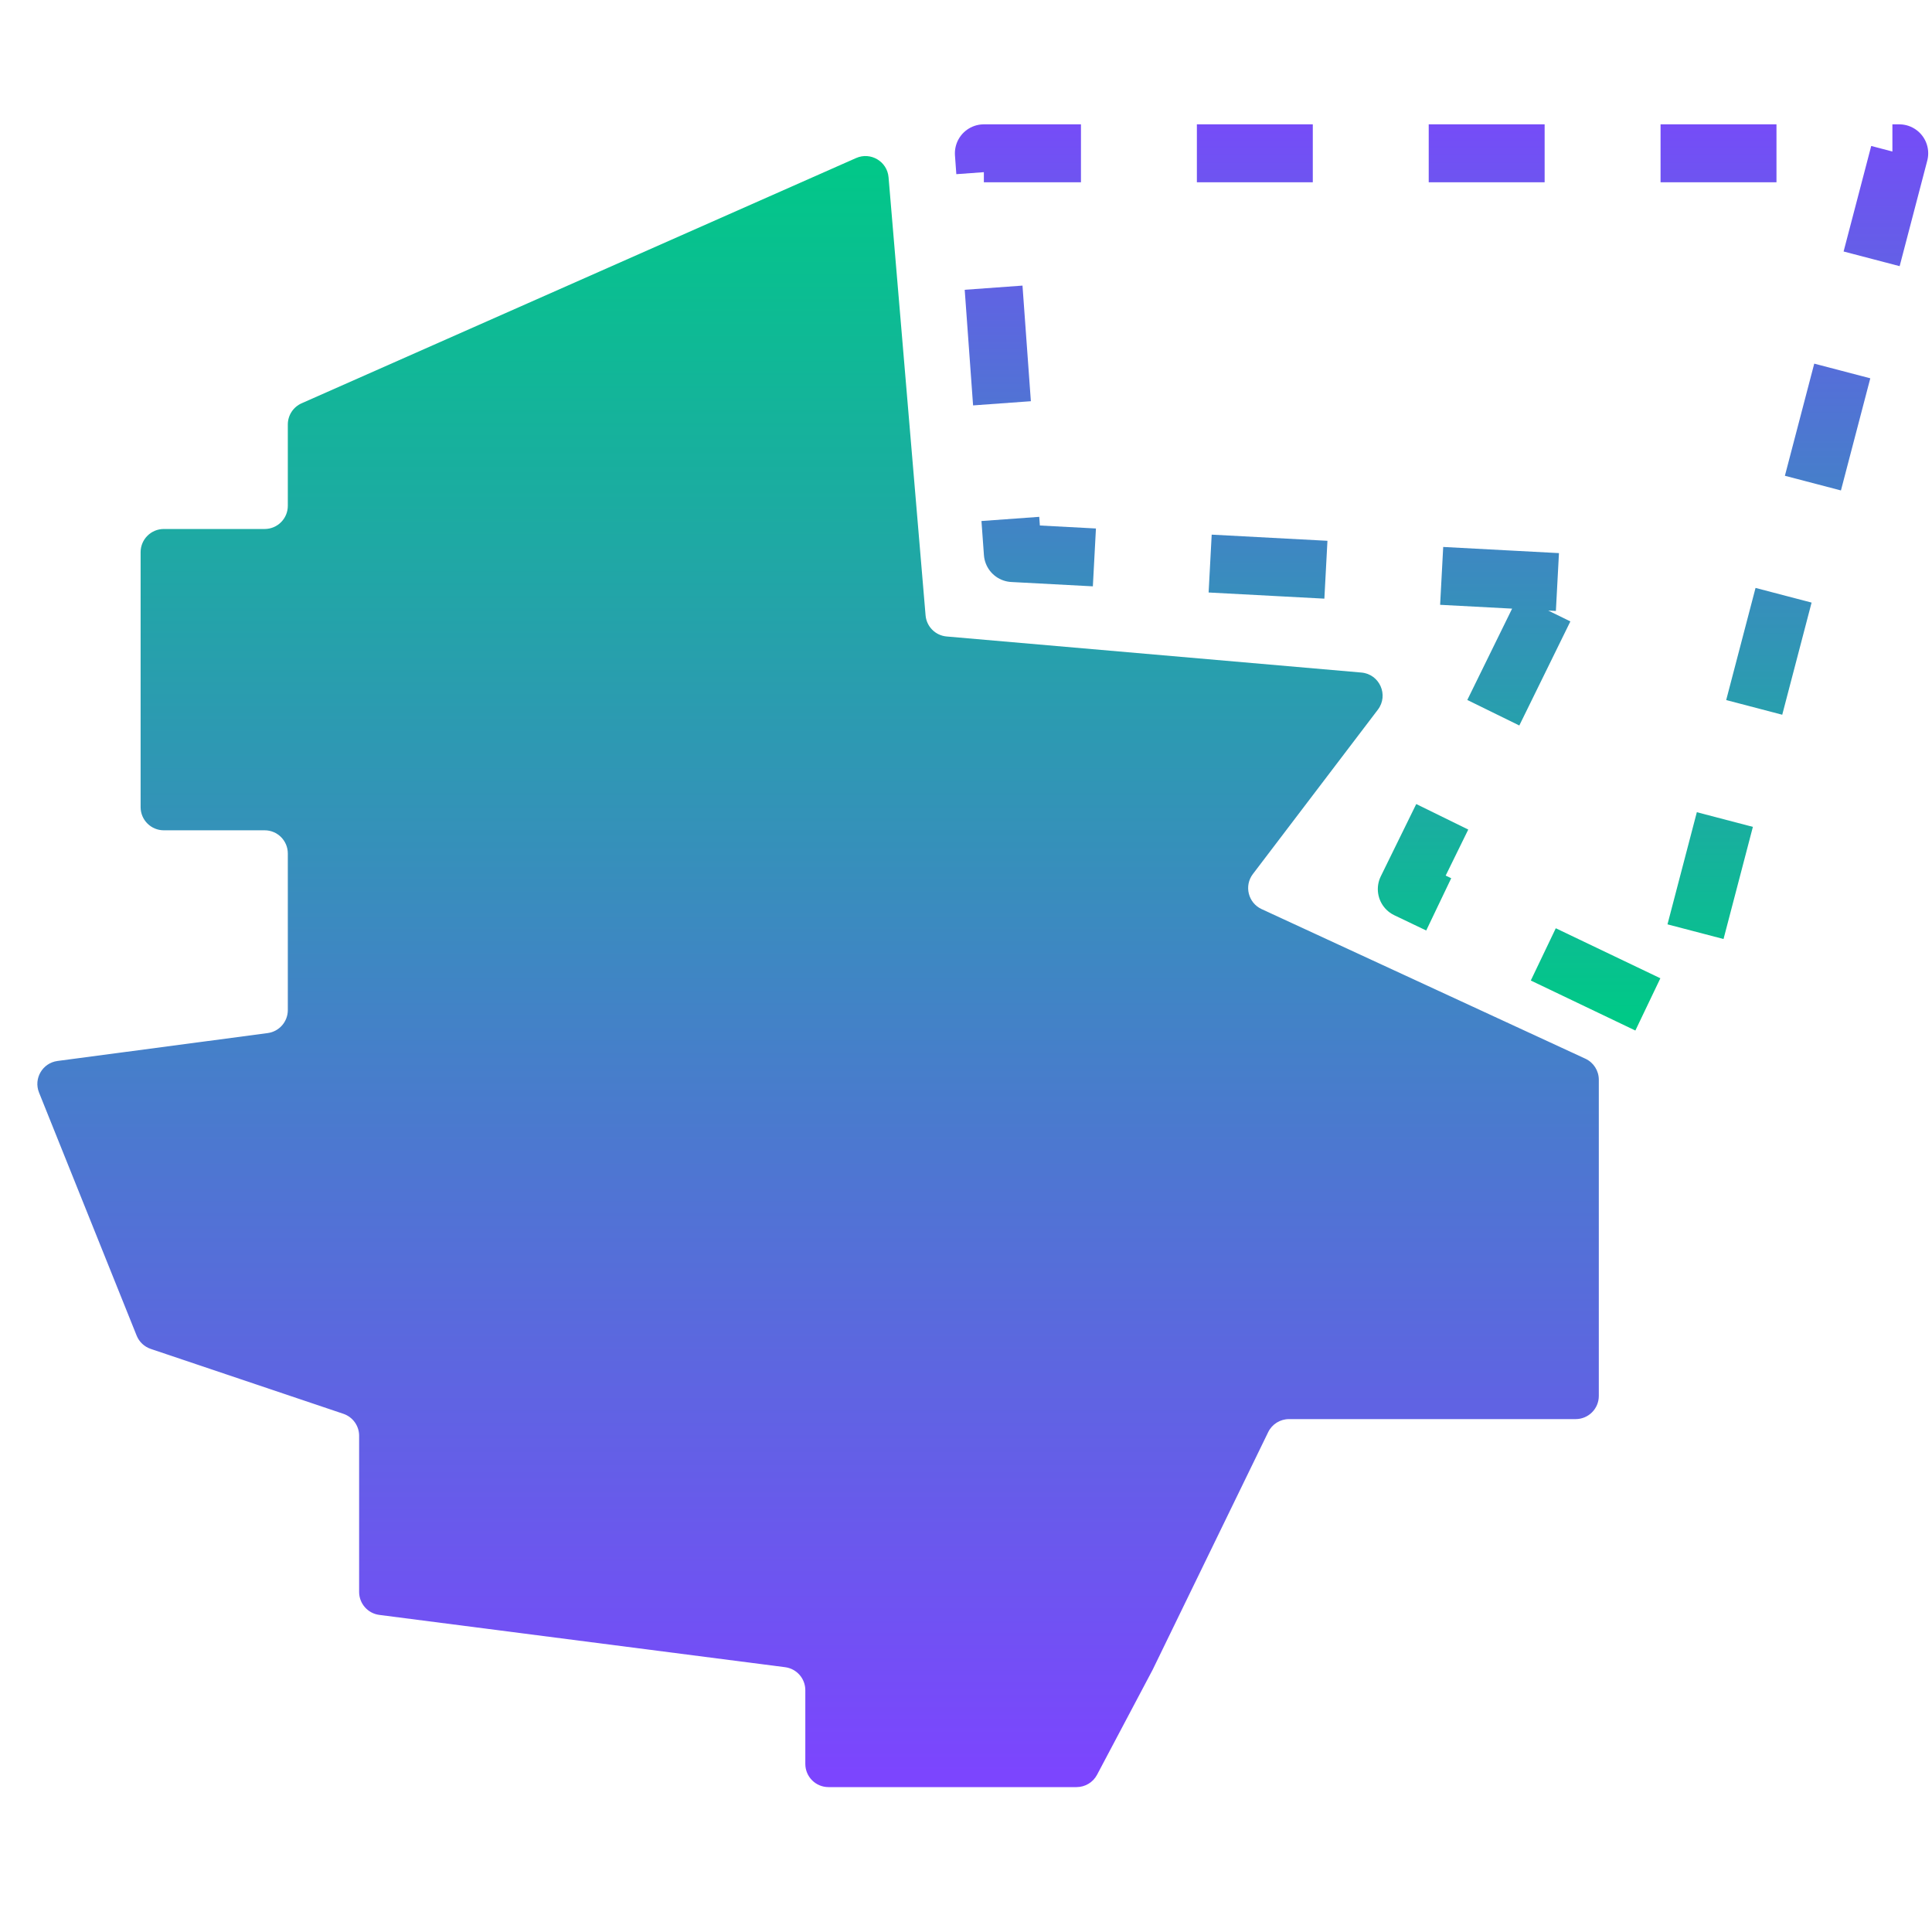 <svg width="160" height="160" viewBox="0 0 160 160" fill="none" xmlns="http://www.w3.org/2000/svg">
<path d="M24.979 33.399L70.898 13.089C72.103 12.556 73.475 13.369 73.586 14.682L76.652 50.961C76.731 51.892 77.468 52.63 78.398 52.711L112.747 55.698C114.253 55.829 115.024 57.569 114.109 58.772L103.758 72.384C103.016 73.36 103.367 74.773 104.481 75.288L131.293 87.676C131.972 87.99 132.407 88.67 132.407 89.418V115.605C132.407 116.665 131.548 117.524 130.488 117.524H106.751C106.016 117.524 105.346 117.943 105.025 118.604L95.455 138.286L90.853 146.979C90.52 147.607 89.867 148 89.156 148H68.612C67.552 148 66.693 147.141 66.693 146.081V139.973C66.693 139.008 65.976 138.193 65.019 138.07L31.415 133.74C30.457 133.616 29.741 132.801 29.741 131.836V118.902C29.741 118.079 29.215 117.347 28.434 117.084L12.484 111.711C11.952 111.532 11.525 111.129 11.316 110.608L3.233 90.483C2.766 89.321 3.52 88.03 4.761 87.865L22.169 85.555C23.123 85.428 23.836 84.614 23.836 83.652V70.681C23.836 69.621 22.977 68.762 21.917 68.762H13.565C12.505 68.762 11.645 67.903 11.645 66.843V45.729C11.645 44.669 12.505 43.809 13.565 43.809H21.917C22.977 43.809 23.836 42.95 23.836 41.89V35.154C23.836 34.395 24.284 33.707 24.979 33.399Z" fill="url(#paint0_linear_661_2095)"/>
<path d="M128.979 48.202L83.878 45.803L81.479 12.696H157.287L138.575 84.187L116.504 73.631L128.979 48.202Z" stroke="url(#paint1_linear_661_2095)" stroke-width="4.798" stroke-linejoin="round" stroke-dasharray="9.6 9.6"/>
<defs>
<linearGradient id="paint0_linear_661_2095" x1="67.36" y1="12" x2="67.36" y2="148" gradientUnits="userSpaceOnUse">
<stop stop-color="#00C987"/>
<stop offset="1" stop-color="#7D44FF"/>
</linearGradient>
<linearGradient id="paint1_linear_661_2095" x1="110.507" y1="5.499" x2="110.507" y2="84.187" gradientUnits="userSpaceOnUse">
<stop stop-color="#7D44FF"/>
<stop offset="1" stop-color="#00C987"/>
</linearGradient>
</defs>
</svg>
